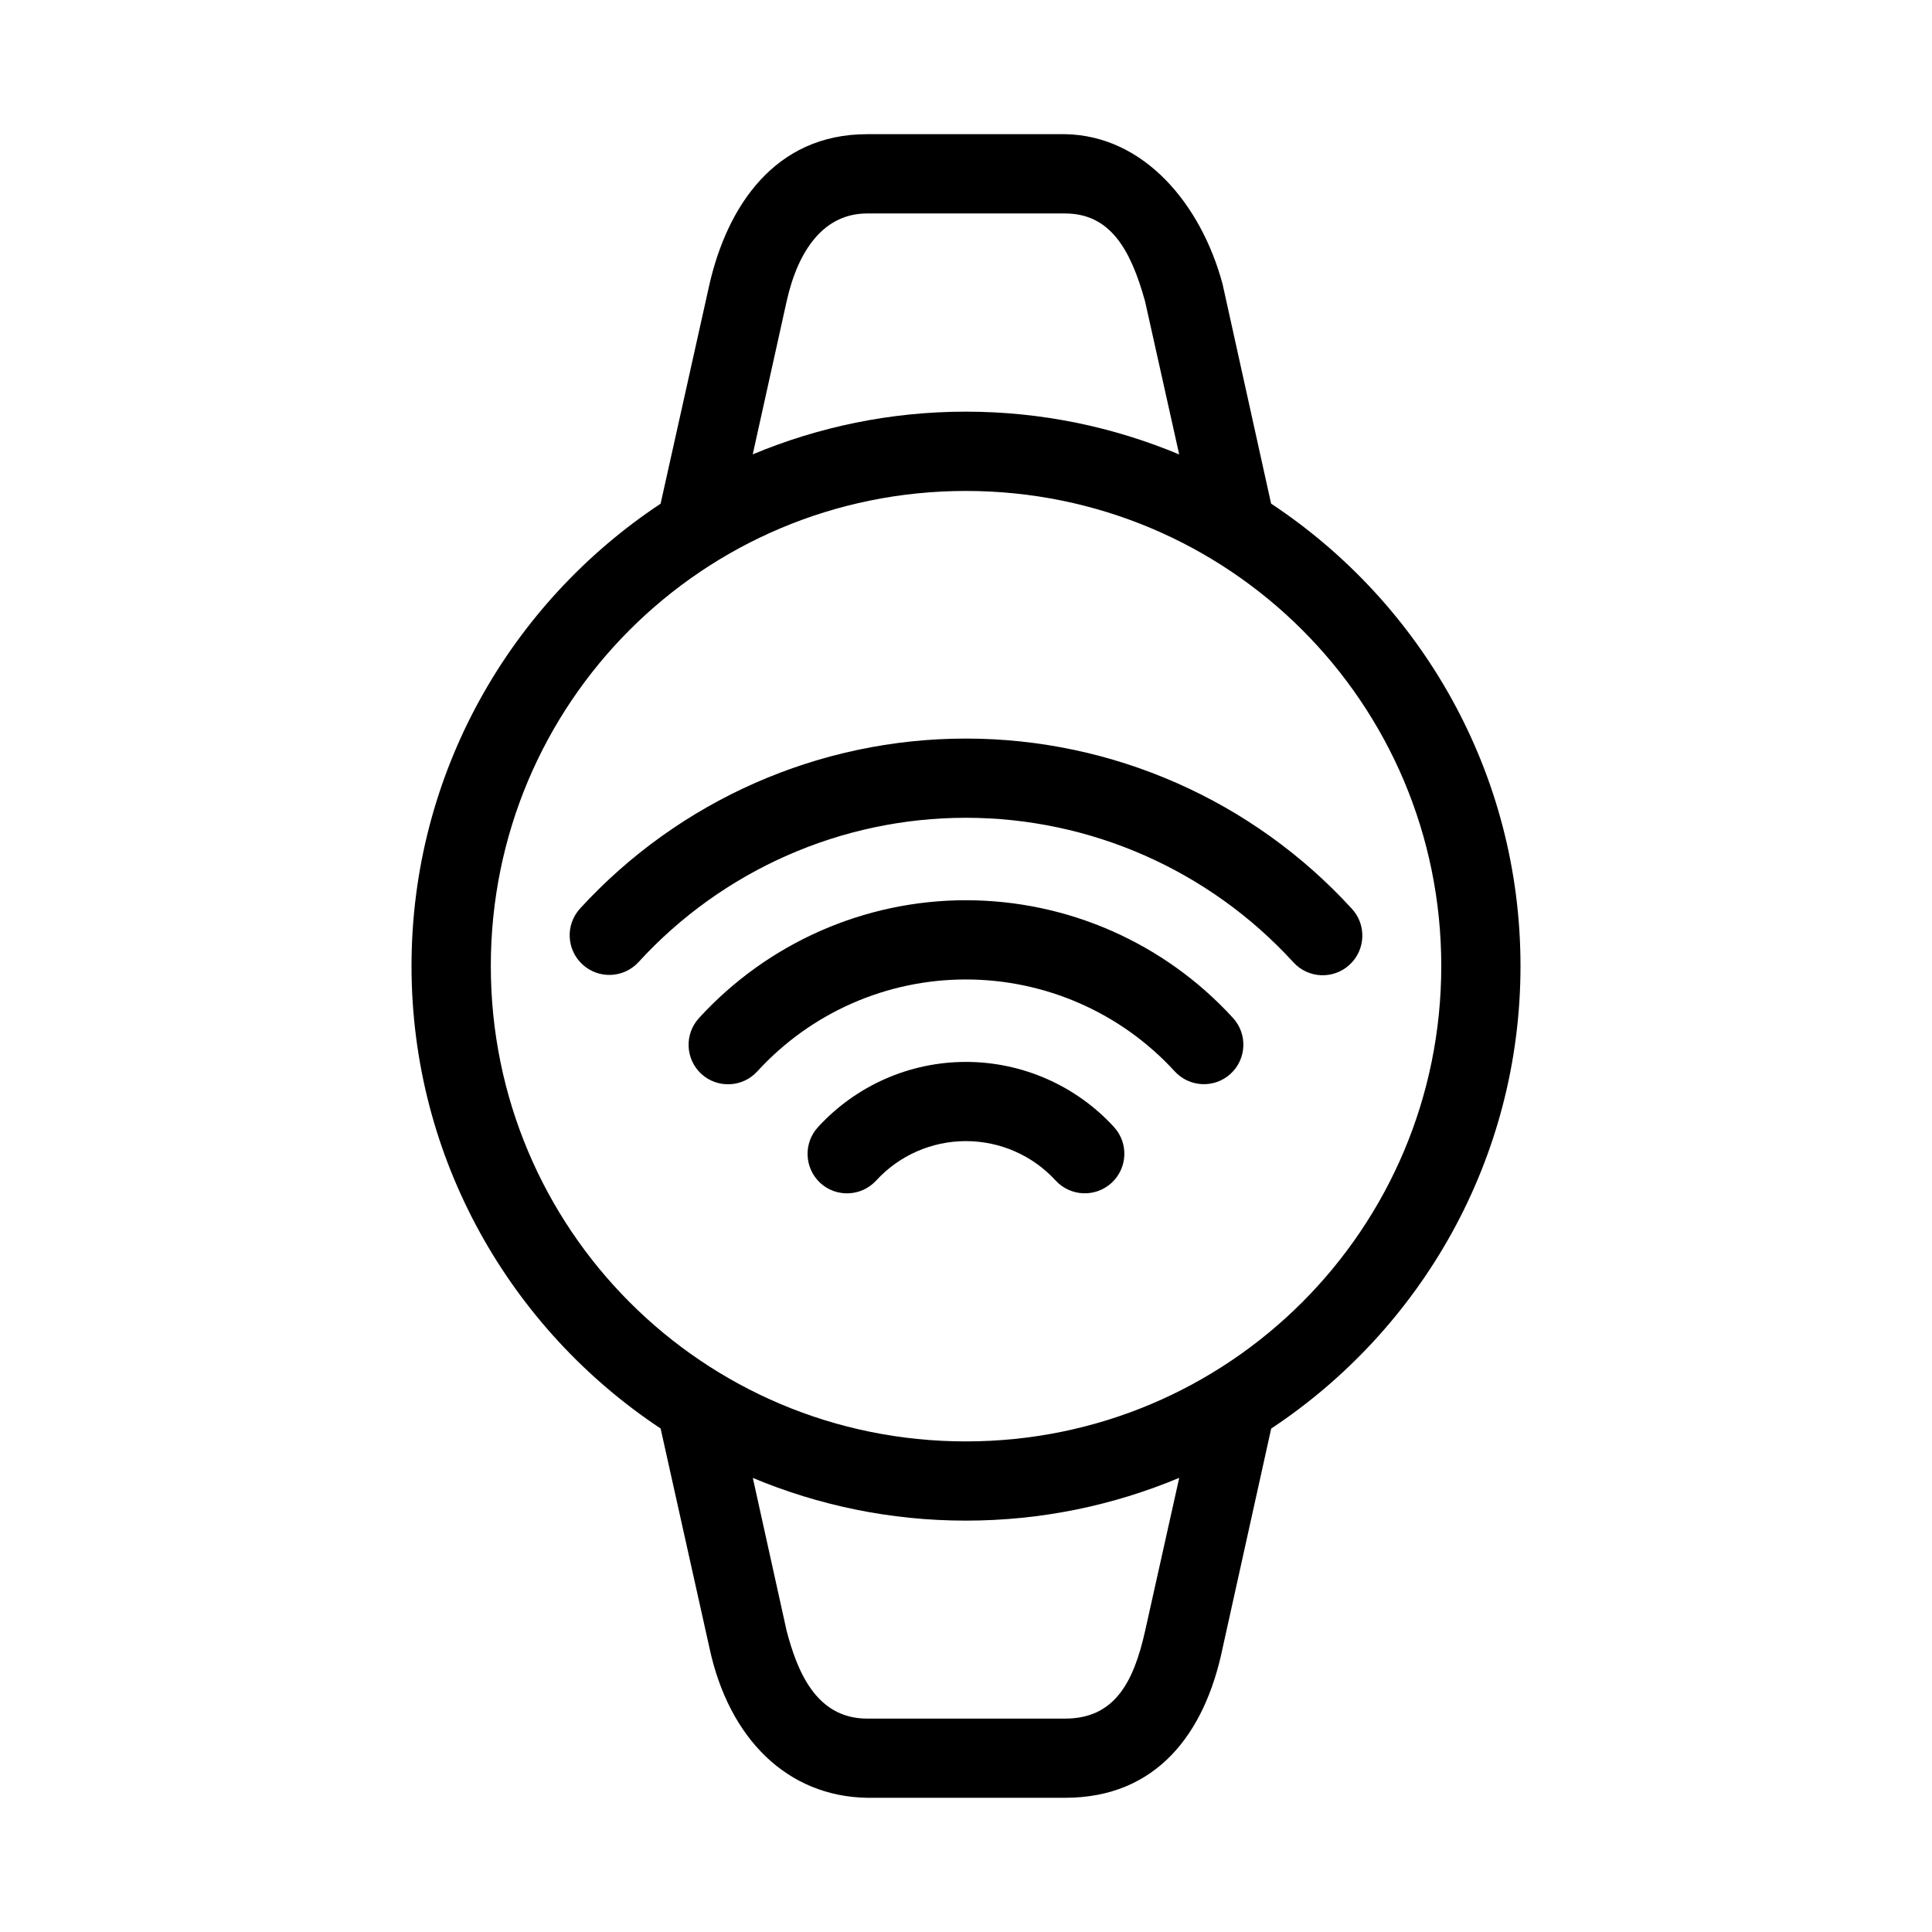 <?xml version="1.0" encoding="UTF-8"?>
<!-- Uploaded to: SVG Repo, www.svgrepo.com, Generator: SVG Repo Mixer Tools -->
<svg fill="#000000" width="800px" height="800px" version="1.1" viewBox="144 144 512 512" xmlns="http://www.w3.org/2000/svg">
 <path d="m373.78 179.56c-24.559 0-37.055 19.289-41.758 39.75l-12.957 58.176c-39.727 26.316-66.008 71.371-66.008 122.51s26.281 96.23 66.012 122.57l12.957 58.199c5.18 24.09 20.684 39.309 41.758 39.668h52.461c24.203 0 37.059-16.934 41.758-39.668l12.875-58.18c39.762-26.336 66.07-71.441 66.07-122.59 0-51.156-26.32-96.215-66.094-122.53l-12.855-58.16c-5.695-21.199-20.797-39.391-41.758-39.75zm0 21.012h52.461c11.883 0 17.355 9.348 21.219 23.309l9.039 40.551c-17.414-7.285-36.512-11.34-56.539-11.34-20.012 0-39.078 4.047-56.477 11.316l8.977-40.527c3.094-13.879 10.035-23.309 21.32-23.309zm26.18 73.535c69.688 0 125.99 56.203 125.99 125.89s-56.309 125.99-125.99 125.99c-69.688 0-125.89-56.309-125.89-125.99 0-69.688 56.203-125.89 125.89-125.89zm-102.27 110.7c-3.883 4.285-3.574 10.902 0.695 14.801 4.262 3.906 10.879 3.629 14.801-0.613 22.309-24.379 53.77-38.273 86.777-38.273 33.012 0 64.469 13.887 86.777 38.273 3.906 4.324 10.59 4.637 14.883 0.695 4.301-3.93 4.574-10.609 0.613-14.883-26.273-28.719-63.379-45.078-102.27-45.078-38.895 0-76.008 16.367-102.28 45.078zm31.551 28.988c-3.906 4.262-3.629 10.879 0.613 14.801 4.293 3.926 10.957 3.613 14.863-0.695 14.211-15.531 34.223-24.332 55.246-24.332 21.02 0 41.117 8.805 55.328 24.332 3.898 4.269 10.52 4.582 14.801 0.695 4.301-3.93 4.574-10.609 0.613-14.883-18.176-19.859-43.84-31.141-70.746-31.141s-52.547 11.355-70.723 31.223zm70.727 11.625c-14.918 0-29.117 6.277-39.195 17.281-3.906 4.262-3.629 10.879 0.613 14.801 4.266 3.898 10.883 3.617 14.801-0.637 6.113-6.676 14.742-10.457 23.781-10.457 9.043 0 17.688 3.769 23.801 10.457 3.914 4.238 10.516 4.523 14.781 0.637 4.269-3.898 4.582-10.516 0.695-14.801-10.082-11.023-24.352-17.285-39.281-17.285zm56.539 110.23-9.039 40.551c-3.086 13.84-8.211 23.246-21.219 23.246h-52.461c-13.711 0-18.598-12.961-21.32-23.246l-8.961-40.535c17.395 7.273 36.453 11.316 56.457 11.316 20.027 0 39.121-4.047 56.539-11.336z"/>
</svg>